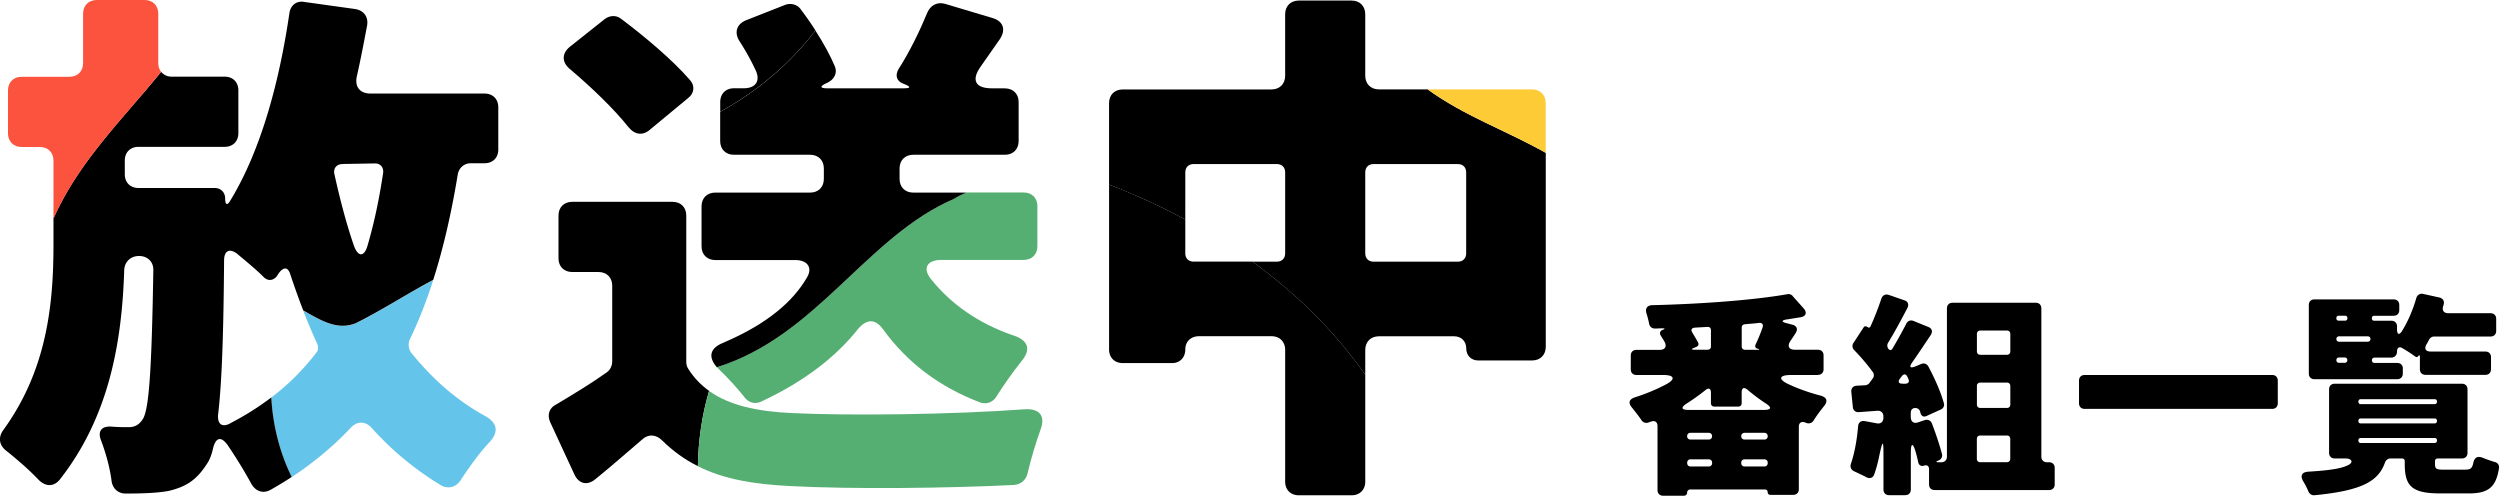 <svg width="507" height="101" fill="none" xmlns="http://www.w3.org/2000/svg"><g clip-path="url(#a)"><path d="M368.683 76.048h-5.461c-2.452 0-2.68.86-.506 1.87 2.048.961 4.273 1.732 6.548 2.327 1.277.366 1.454 1.137.632 2.136-.771.96-1.542 1.997-2.136 2.958a1.17 1.17 0 0 1-1.365.455l-.367-.14c-.733-.227-1.226.09-1.226.911v12.654c0 .682-.455 1.137-1.138 1.137h-4.639a.524.524 0 0 1-.543-.543.525.525 0 0 0-.544-.544h-15.156a.618.618 0 0 0-.632.632.626.626 0 0 1-.632.632h-4.235c-.683 0-1.138-.455-1.138-1.138v-12.97c0-.859-.543-1.225-1.365-.91l-.506.178a1.17 1.17 0 0 1-1.365-.455c-.543-.822-1.277-1.732-1.959-2.592-.771-.91-.594-1.643.543-2.047a38.617 38.617 0 0 0 6.371-2.642c1.998-1.05 1.732-1.91-.543-1.91h-5.461c-.683 0-1.138-.454-1.138-1.137v-2.819c0-.682.455-1.137 1.138-1.137h4.69c1.137 0 1.542-.683.998-1.682-.227-.404-.505-.821-.733-1.188-.316-.506-.177-.96.367-1.188.543-.177.505-.316-.051-.316s-1.049.05-1.504.05c-.632 0-1.087-.404-1.188-.998a18.192 18.192 0 0 0-.544-2.099c-.278-.96.139-1.592 1.138-1.643 9.733-.227 20.478-.999 27.443-2.225.367-.088.771.05 1.049.316l.051.089 2.187 2.452c.771.86.505 1.643-.632 1.82l-2.503.405c-1.454.177-1.505.543-.051.86l.86.227c.96.227 1.226.91.733 1.681a33.993 33.993 0 0 1-1.087 1.644c-.683 1.087-.278 1.77.96 1.77h4.64c.682 0 1.137.454 1.137 1.137v2.819c0 .682-.455 1.137-1.137 1.137v.026Zm-26.154 7.091h15.106c1.643 0 1.769-.505.404-1.365a36.8 36.8 0 0 1-3.64-2.73c-.734-.594-1.189-.405-1.189.543v2.187c0 .405-.278.683-.682.683h-4.867c-.405 0-.683-.278-.683-.683v-2.098c0-.91-.455-1.087-1.137-.544a41.971 41.971 0 0 1-3.691 2.642c-1.366.86-1.227 1.365.366 1.365h.013Zm4.677 5.322c0-.404-.278-.683-.683-.683h-3.691c-.404 0-.682.279-.682.683 0 .405.278.683.682.683h3.691c.405 0 .683-.278.683-.683Zm-5.044 5.373v.088c0 .404.278.683.683.683h3.691c.404 0 .683-.279.683-.683v-.088c0-.405-.279-.683-.683-.683h-3.691c-.405 0-.683.278-.683.683Zm4.816-23.576v-3.274c0-.455-.278-.733-.733-.682l-2.452.139c-.771.05-.961.455-.544 1.087.405.682.822 1.365 1.138 1.96.177.366 0 .732-.367.859l-.404.177c-.683.227-.632.404.05.404h2.642c.405 0 .683-.278.683-.682l-.013.012Zm11.516 18.203c0-.404-.278-.683-.682-.683h-4.008c-.404 0-.682.279-.682.683 0 .405.278.683.682.683h4.008c.404 0 .682-.278.682-.683Zm-4.69 6.144h4.008c.404 0 .682-.279.682-.683v-.088c0-.405-.278-.683-.682-.683h-4.008c-.404 0-.682.278-.682.683v.088c0 .404.278.683.682.683Zm2.642-23.892c-.455-.088-.594-.455-.404-.86a35.07 35.07 0 0 0 1.416-3.463c.177-.594-.089-.96-.734-.91-.96.14-1.908.177-2.869.278-.405.05-.632.278-.632.683v3.817c0 .405.278.683.683.683h2.502c.456 0 .506-.089.051-.228h-.013Zm58.704 23.032h.405c.682 0 1.138.455 1.138 1.138v3.362c0 .683-.456 1.138-1.138 1.138h-23.209c-.682 0-1.137-.455-1.137-1.138v-3.097c0-.632-.405-.91-.961-.733-.594.228-1.087-.05-1.226-.632a26.02 26.02 0 0 0-.544-2.187c-.543-1.87-.961-1.77-.961.177v7.509c0 .683-.455 1.138-1.137 1.138h-3.274c-.683 0-1.138-.455-1.138-1.138v-6.915c0-3.185-.139-3.185-.822-.088-.278 1.416-.632 2.78-1.049 3.906-.227.733-.91.96-1.592.594-.772-.404-1.682-.822-2.453-1.188-.632-.278-.91-.86-.682-1.542.733-2.137 1.226-4.867 1.453-7.598.051-.77.594-1.188 1.366-1.049l2.452.455c.771.14 1.315-.316 1.315-1.137v-.278c0-.734-.506-1.189-1.227-1.138l-3.779.278c-.632.05-1.138-.367-1.189-.999l-.316-3.135c-.05-.733.405-1.188 1.088-1.226l1.681-.088c.316 0 .682-.177.859-.405l.734-.998c.278-.367.278-.91 0-1.277-1.05-1.454-2.453-3.097-3.78-4.462a1.12 1.12 0 0 1-.139-1.454l2.048-3.135c.177-.278.505-.316.733-.088h.088c.177.227.455.139.594-.14a60.699 60.699 0 0 0 2.187-5.6c.228-.682.822-.998 1.505-.77l3.135 1.087c.771.227.998.86.632 1.592-1.315 2.503-2.68 5.057-3.919 7.054-.228.404-.177.86.088 1.226.279.316.595.316.822-.088a90.7 90.7 0 0 0 2.781-5.006c.278-.594.86-.822 1.454-.594l3.008 1.226c.771.278.961.96.506 1.643-1.188 1.77-2.415 3.64-3.691 5.461-.771 1.05-.506 1.365.682.86l1.088-.455c.543-.228 1.087-.05 1.415.455 1.315 2.452 2.592 5.322 3.186 7.559.139.506-.139.999-.632 1.226l-2.908 1.315c-.594.278-1.049 0-1.226-.632l-.05-.228c-.139-.505-.544-.77-1.05-.77-.543.05-.859.404-.859.96v.86c0 .96.594 1.415 1.504 1.087l1.365-.456c.594-.177 1.189.089 1.416.683.771 1.997 1.542 4.323 2.048 6.194.139.544-.139 1.087-.683 1.315-.594.227-.632.366 0 .366h.544c.682 0 1.138-.455 1.138-1.137V62.535c0-.683.455-1.138 1.137-1.138h16.876c.682 0 1.137.455 1.137 1.138v30.073c0 .682.455 1.137 1.138 1.137h.025Zm-29.213-15.927h.506c.594-.05.822-.405.594-.91-.088-.177-.139-.367-.227-.506-.279-.594-.734-.632-1.138-.088l-.316.404c-.544.733-.316 1.138.594 1.087l-.013.013Zm21.073-10.783h-5.411c-.404 0-.682.278-.682.683v3.552c0 .404.278.682.682.682h5.411c.404 0 .682-.278.682-.682v-3.552c0-.405-.278-.683-.682-.683Zm.682 15.017v-3.78c0-.404-.278-.682-.682-.682h-5.411c-.404 0-.682.278-.682.683v3.78c0 .404.278.682.682.682h5.411c.404 0 .682-.278.682-.683Zm-6.788 6.953v4.045c0 .404.278.683.683.683h5.41c.405 0 .683-.279.683-.683v-4.045c0-.405-.278-.683-.683-.683h-5.41c-.405 0-.683.278-.683.683Zm21.856-12.957h38.037c.682 0 1.137.455 1.137 1.138v4.6c0 .683-.455 1.138-1.137 1.138H422.76c-.682 0-1.137-.455-1.137-1.137v-4.602c0-.682.455-1.137 1.137-1.137Zm77.273 19.189c.911 0 1.315-.228 1.543-1.315.227-1.138.859-1.504 1.908-1.087.771.316 1.682.632 2.453.86.594.139.96.632.859 1.276-.632 3.957-2.275 5.094-6.143 5.094h-5.777c-5.777 0-7.193-1.504-7.193-5.953v-.594a.524.524 0 0 0-.543-.544h-2.326c-.506 0-.961.316-1.138.822-1.314 3.729-4.5 5.688-14.284 6.636-.594.051-1.049-.278-1.277-.822-.227-.594-.594-1.276-.96-1.908-.734-1.189-.405-1.96.998-2.048 4.602-.278 6.965-.683 8.28-1.454.86-.544.405-1.226-.733-1.226h-2.225c-.683 0-1.138-.455-1.138-1.138v-12.88c0-.683.455-1.139 1.138-1.139h25.8c.683 0 1.138.456 1.138 1.138v12.881c0 .683-.455 1.138-1.138 1.138h-4.917a.525.525 0 0 0-.544.543v.544c0 1.087.316 1.188 1.909 1.188h4.273l.037-.012ZM487.291 74.72v1.049c0 .682-.455 1.137-1.137 1.137h-16.787c-.683 0-1.138-.455-1.138-1.137V61.852c0-.682.455-1.137 1.138-1.137h16.066c.683 0 1.138.455 1.138 1.137v1.05c0 .682-.455 1.137-1.138 1.137h-3.918c-.316 0-.506.177-.506.506 0 .328.177.505.506.505h3.463c.683 0 1.138.455 1.138 1.138v.594c0 1.087.455 1.226.999.367 1.226-1.96 2.224-4.324 2.907-6.687.177-.632.733-.999 1.365-.86l3.325.733c.733.177 1.049.733.859 1.454l-.088.278c-.278.86.088 1.454 1.049 1.454h8.558c.682 0 1.137.455 1.137 1.137v2.453c0 .682-.455 1.137-1.137 1.137h-11.465c-.405 0-.822.278-.999.632-.177.317-.316.633-.506.91-.543.91-.227 1.505.822 1.505h11.099c.682 0 1.137.455 1.137 1.138v2.452c0 .682-.455 1.137-1.137 1.137h-12.148c-.683 0-1.138-.455-1.138-1.137V72.33c0-.278-.088-.366-.278-.177-.051 0-.051.089-.089.089-.139.228-.366.228-.594.05a28.065 28.065 0 0 0-2.591-1.68c-.632-.405-1.087-.09-1.087.682 0 .683-.455 1.226-1.138 1.226h-3.413a.524.524 0 0 0-.543.544c0 .316.227.543.543.543h4.601c.683 0 1.138.455 1.138 1.138l-.013-.025Zm-11.743-10.695h-1.226c-.316 0-.506.177-.506.506s.177.506.506.506h1.226c.316 0 .506-.177.506-.506s-.177-.506-.506-.506Zm4.639 4.184h-5.827a.525.525 0 0 0-.544.544c0 .316.228.544.544.544h5.827a.525.525 0 0 0 .544-.544.525.525 0 0 0-.544-.544Zm-6.371 4.83c0 .315.228.543.544.543h1.138a.524.524 0 0 0 .543-.544.524.524 0 0 0-.543-.543h-1.138a.525.525 0 0 0-.544.543Zm4.463 8.418c0 .316.177.506.505.506h14.929c.316 0 .506-.177.506-.506s-.177-.505-.506-.505h-14.929c-.316 0-.505.176-.505.505Zm0 3.906c0 .316.177.506.505.506h14.929c.316 0 .506-.177.506-.506s-.177-.505-.506-.505h-14.929c-.316 0-.505.177-.505.505Zm0 3.97c0 .315.177.505.505.505h14.929c.316 0 .506-.177.506-.506 0-.328-.177-.505-.506-.505h-14.929c-.316 0-.505.177-.505.505Z" fill="#000"/><path d="M87.855 56.796c-5.183 2.73-10.037 5.953-15.7 8.785-3.83 1.53-7.206-.657-10.67-2.604a125.29 125.29 0 0 0 2.858 6.776c.227.556.227 1.226-.114 1.668a48.138 48.138 0 0 1-9.215 9.203c.278 5.536 1.668 11.124 4.133 16.13a67.201 67.201 0 0 0 11.87-9.873c1.34-1.555 3.11-1.555 4.45 0a61.547 61.547 0 0 0 14.018 11.566c1.441.784 3.009.329 3.894-.998 1.668-2.554 3.78-5.562 6.004-7.9 1.783-1.998 1.441-3.78-.885-5.12-5.89-3.224-10.795-7.56-15.017-12.793-.67-.784-.784-1.997-.329-2.895 1.795-3.729 3.35-7.723 4.703-11.945Z" fill="#64C4E9"/><path d="M46.67 85.87c-1.668.884-2.553.113-2.452-1.67.784-6.56 1.113-16.572 1.226-31.374 0-1.997 1.113-2.553 2.668-1.34 1.997 1.669 3.893 3.224 5.334 4.677.885.885 1.896.784 2.667-.114l.443-.67c.998-1.34 1.896-1.226 2.338.33.835 2.49 1.694 4.904 2.592 7.23 3.463 1.959 6.838 4.146 10.669 2.604 5.65-2.832 10.517-6.043 15.7-8.786 2.073-6.484 3.69-13.563 4.967-21.312.228-1.441 1.34-2.339 2.668-2.339h2.78c1.67 0 2.782-1.112 2.782-2.78v-8.571c0-1.669-1.113-2.781-2.782-2.781H75.138c-2.111 0-3.224-1.34-2.781-3.451.784-3.451 1.44-6.902 2.11-10.454.228-1.669-.67-2.895-2.338-3.224L61.79.405c-1.669-.33-2.895.67-3.11 2.338-2.11 14.347-5.89 27.924-11.907 37.821-.67 1.227-1.113.999-1.113-.328 0-1.226-.884-2.111-2.11-2.111H28.09c-1.669 0-2.781-1.113-2.781-2.781v-2.781c0-1.669 1.112-2.781 2.78-2.781h17.47c1.669 0 2.781-1.113 2.781-2.781v-8.672c0-1.669-1.112-2.78-2.78-2.78H34.876c-.948 0-1.707-.367-2.2-.987-7.71 9.506-16.724 18.19-21.83 29.744v5.17c0 12.009-1.227 25.471-10.24 37.822-.998 1.44-.783 3.008.67 4.12 2.225 1.783 4.677 3.894 6.56 5.891 1.442 1.441 3.11 1.441 4.337-.114 10.011-12.792 12.565-27.923 13.02-42.498.114-1.669 1.34-2.781 3.008-2.781 1.669 0 2.895 1.112 2.895 2.78-.329 20.466-.885 28.253-2.11 30.263-.785 1.226-1.67 1.669-2.896 1.669-.998 0-2.11 0-3.564-.114-1.998-.114-2.781.999-1.998 2.895.999 2.667 1.783 5.562 2.111 8.229.228 1.44 1.34 2.452 2.781 2.452 3.565 0 6.675-.114 8.9-.556 3.11-.784 5.334-1.896 7.559-5.335.556-.783.998-1.782 1.34-3.337.556-2.11 1.555-2.452 2.894-.67 1.669 2.453 3.451 5.335 4.779 7.787.885 1.669 2.452 2.225 4.007 1.34a73.301 73.301 0 0 0 4.26-2.591c-2.465-5.006-3.843-10.58-4.134-16.13a56.4 56.4 0 0 1-8.368 5.258l.013.013Zm22.805-52.612 6.56-.114c1.113 0 1.783.784 1.669 1.896-.784 5.234-1.782 10.012-3.11 14.575-.67 2.554-1.997 2.667-2.894 0-1.555-4.563-2.782-9.341-3.894-14.347-.227-1.113.443-1.997 1.669-1.997v-.013Z" fill="#000"/><path d="M32.096 12.793V2.78c0-1.668-1.113-2.78-2.781-2.78h-9.683c-1.669 0-2.781 1.112-2.781 2.781v10.012c0 1.668-1.113 2.78-2.781 2.78H4.4c-1.669 0-2.781 1.113-2.781 2.782v8.671c0 1.669 1.112 2.781 2.78 2.781h3.666c1.669 0 2.781 1.113 2.781 2.781v11.743c5.107-11.566 14.12-20.238 21.831-29.744-.367-.467-.581-1.074-.581-1.794Z" fill="#FB533D"/><path d="M127.496 25.813c1.112 1.44 2.781 1.782 4.222.556l7.787-6.447c1.34-.999 1.441-2.553.442-3.666-3.565-4.12-9.127-8.785-14.019-12.464-.998-.783-2.338-.67-3.337.114l-7.003 5.562c-1.668 1.34-1.668 3.11-.114 4.45 4.336 3.666 9.013 8.115 12.009 11.907l.013-.012Zm12.123 49.046c-.329-.442-.443-.999-.443-1.441V43.712c0-1.669-1.112-2.781-2.781-2.781h-20.351c-1.669 0-2.781 1.112-2.781 2.78v8.672c0 1.67 1.112 2.781 2.781 2.781h5.334c1.669 0 2.781 1.113 2.781 2.782v15.346c0 .884-.442 1.782-1.112 2.224-3.451 2.453-7.003 4.564-10.341 6.56-1.339.67-1.782 2.112-1.112 3.566l4.892 10.567c.885 1.896 2.554 2.339 4.222.999 3.565-2.895 6.561-5.562 9.569-8.115 1.226-1.113 2.781-1 4.007.227 2.25 2.212 4.64 3.906 7.244 5.22.088-5.207.821-10.314 2.275-15.27-1.656-1.188-3.059-2.629-4.184-4.411Z" fill="#000"/><path d="M208.031 82.987c-15.132 1.113-35.812 1.34-47.391.784-7.18-.316-12.793-1.593-16.838-4.487-1.453 4.955-2.186 10.062-2.275 15.27 5.145 2.579 11.175 3.653 18.784 4.02 12.464.67 32.032.442 45.381-.228 1.34-.114 2.339-.999 2.667-2.225.67-2.894 1.669-6.232 2.667-9.013.999-2.667-.113-4.222-3.008-4.12h.013Z" fill="#56AF72"/><path d="M150.856 80.42c.885 1.227 2.225 1.67 3.565 1 9.013-4.223 15.245-9.228 19.581-14.69 1.782-2.11 3.565-2.11 5.119.114 4.892 6.675 11.238 11.567 19.695 14.79 1.34.443 2.667-.114 3.337-1.34 1.34-2.11 3.11-4.677 4.892-6.901 2.111-2.453 1.555-4.336-1.441-5.335-7.231-2.452-12.793-6.447-16.8-11.453-1.782-2.224-.783-3.893 2.111-3.893h16.686c1.669 0 2.781-1.112 2.781-2.78v-8.116c0-1.669-1.112-2.781-2.781-2.781h-11.629c-.847.341-1.682.733-2.44 1.251-17.697 7.585-27.81 27.81-48.035 34.13 0 0-.026.076-.038.102.063.075.114.151.189.227 1.897 1.782 3.78 3.893 5.234 5.676h-.026Z" fill="#56AF72"/><path d="M165.381 6.181a66.411 66.411 0 0 0-3.071-4.399C161.64.897 160.312.556 159.2 1l-7.901 3.11c-1.896.783-2.452 2.452-1.339 4.221a49.159 49.159 0 0 1 3.223 5.79c1.112 2.225.114 3.78-2.339 3.78h-1.997c-1.668 0-2.781 1.112-2.781 2.78v1.972c7.243-3.969 14.057-9.594 19.315-16.483v.012Z" fill="#000"/><path d="M203.797 17.912h-2.667c-3.338 0-4.222-1.669-2.225-4.45l3.893-5.562c1.226-1.896.67-3.564-1.441-4.222L191.674.783c-1.555-.442-2.894.228-3.564 1.67-1.555 3.779-3.666 8.115-5.891 11.565-.784 1.34-.329 2.554 1.112 3.009 1.441.556 1.441.885-.113.885h-15.46c-1.555 0-1.555-.443 0-1.113 1.441-.67 2.111-1.997 1.555-3.337-.961-2.275-2.364-4.803-3.944-7.268-5.246 6.889-12.06 12.514-19.316 16.483v5.929c0 1.669 1.113 2.781 2.781 2.781h15.46c1.669 0 2.781 1.112 2.781 2.78v2.112c0 1.669-1.112 2.78-2.781 2.78h-19.239c-1.669 0-2.781 1.113-2.781 2.782v8.115c0 1.669 1.112 2.781 2.781 2.781h16.243c2.453 0 3.565 1.555 2.339 3.565-2.781 4.778-7.901 9.342-17.015 13.235-2.68 1.075-3.071 2.882-1.188 5.006.013-.038.025-.076.038-.101 20.225-6.32 30.338-26.546 48.035-34.13.771-.506 1.593-.898 2.44-1.252h-10.732c-1.669 0-2.781-1.112-2.781-2.781v-2.111c0-1.669 1.112-2.781 2.781-2.781h18.582c1.668 0 2.781-1.112 2.781-2.781v-7.9c0-1.67-1.113-2.782-2.781-2.782v-.012Zm85.755.215h-9.898c-1.668 0-2.781-1.113-2.781-2.781V2.895c0-1.67-1.112-2.781-2.781-2.781h-10.681c-1.669 0-2.781 1.112-2.781 2.78v12.464c0 1.669-1.112 2.781-2.781 2.781h-30.148c-1.669 0-2.781 1.113-2.781 2.781v16.51c5.347 2.072 10.517 4.436 15.459 7.103V34.94c0-.999.67-1.669 1.669-1.669h16.913c.999 0 1.669.67 1.669 1.67v16.457c0 1-.67 1.669-1.669 1.669h-4.955c8.861 6.447 16.635 14.07 22.867 22.93v-5.018c0-1.668 1.113-2.78 2.781-2.78h15.245c1.441 0 2.453.998 2.453 2.451 0 1.454.998 2.453 2.452 2.453H310.7c1.669 0 2.781-1.113 2.781-2.781V31.008c-7.837-4.45-16.534-7.484-23.916-12.856l-.013-.025Zm7.787 33.27c0 1-.67 1.669-1.669 1.669h-17.128c-.999 0-1.669-.67-1.669-1.669V34.94c0-.999.67-1.669 1.669-1.669h17.128c.999 0 1.669.67 1.669 1.67v16.457Z" fill="#000"/><path d="M313.469 20.908c0-1.669-1.113-2.781-2.781-2.781h-21.136c7.37 5.385 16.079 8.419 23.917 12.855V20.908Z" fill="#FDCB36"/><path d="M253.993 53.054h-11.945c-.999 0-1.669-.67-1.669-1.669v-6.864a138.473 138.473 0 0 0-15.459-7.104v33.435c0 1.669 1.112 2.781 2.781 2.781h10.011c1.555 0 2.667-1.112 2.667-2.781 0-1.555 1.113-2.667 2.781-2.667h14.689c1.669 0 2.781 1.112 2.781 2.78v26.698c0 1.669 1.112 2.781 2.781 2.781h10.681c1.669 0 2.781-1.112 2.781-2.78v-21.68c-6.232-8.861-14.006-16.483-22.867-22.93h-.013Z" fill="#000"/></g><defs><clipPath id="a"><path fill="#fff" d="M0 0h506.822v100.52H0z"/></clipPath></defs></svg>